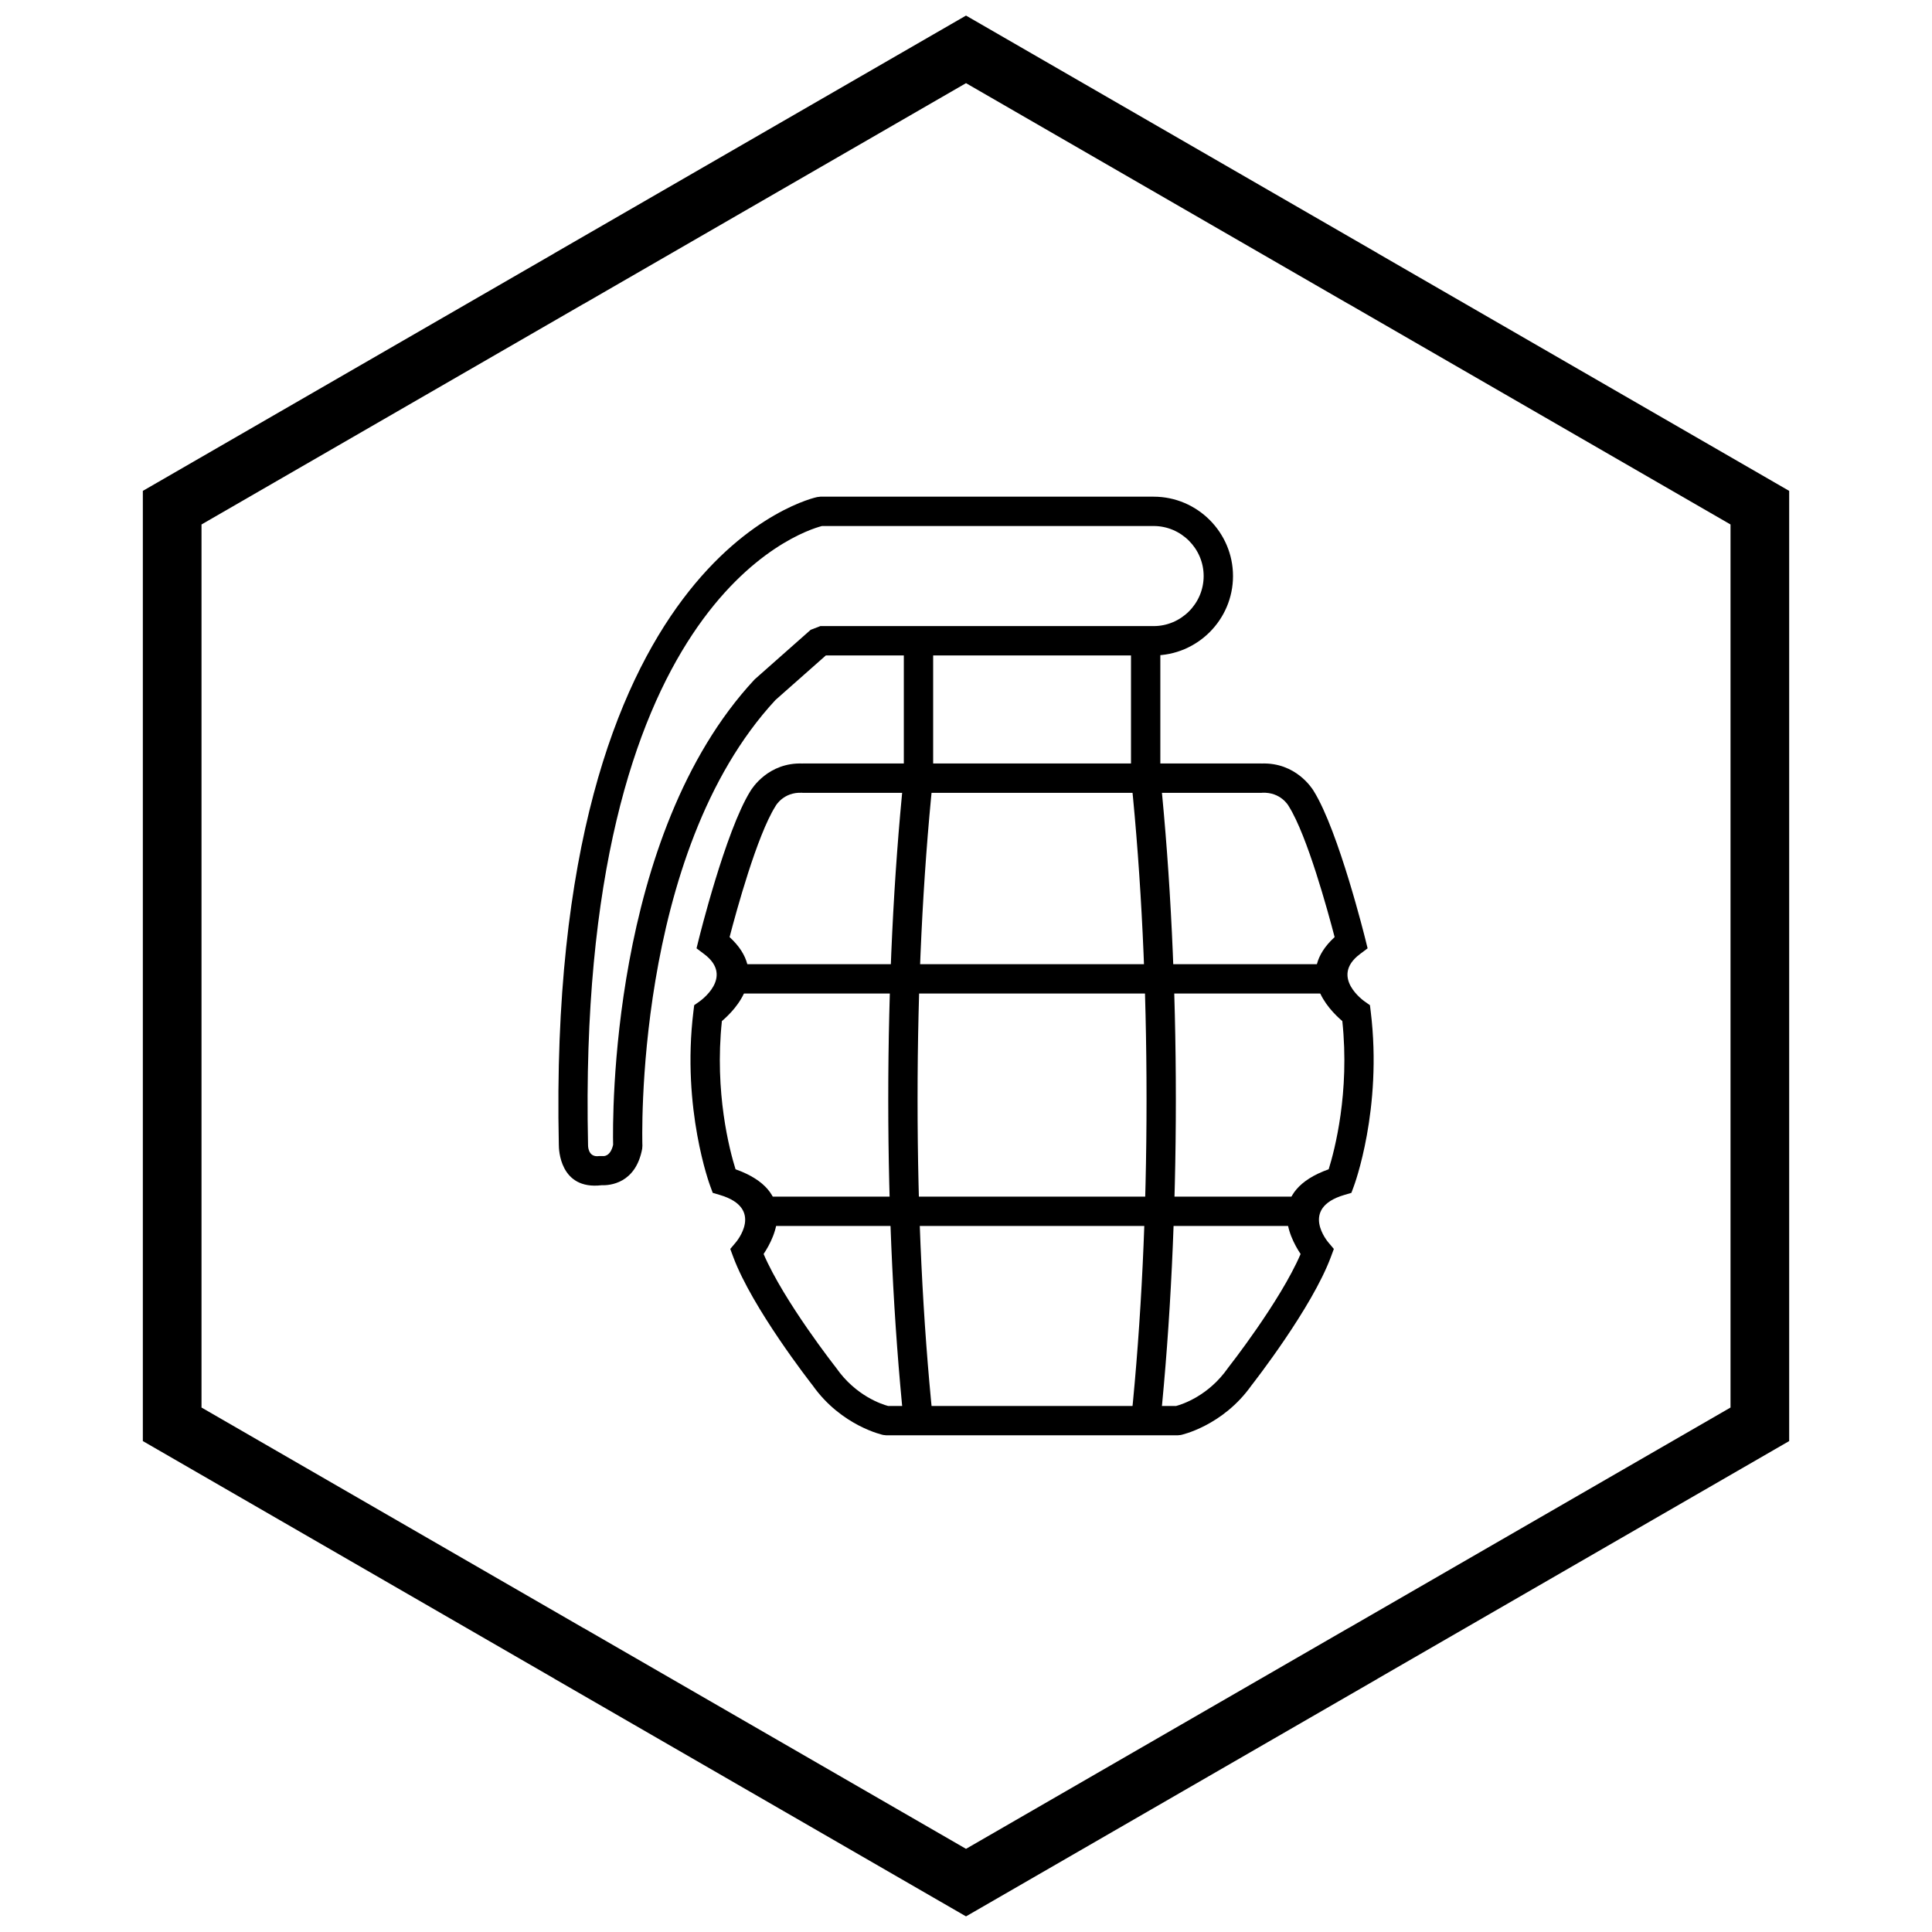 <?xml version="1.0" encoding="UTF-8"?>
<!-- Uploaded to: ICON Repo, www.iconrepo.com, Generator: ICON Repo Mixer Tools -->
<svg width="800px" height="800px" version="1.1" viewBox="144 144 512 512" xmlns="http://www.w3.org/2000/svg">
 <defs>
  <clipPath id="a">
   <path d="m181 148.09h438v503.81h-438z"/>
  </clipPath>
 </defs>
 <path d="m338.05 399.52h158.93v7.773h-158.93z"/>
 <path d="m417.51 524.37h-38.629l-0.82-0.09c-0.031-0.008-11.035-2.328-18.688-13.117-0.648-0.828-16.02-20.516-21.055-34.055l-0.789-2.125 1.457-1.73c0.023-0.027 7.793-9.031-4.231-12.582l-1.875-0.555-0.672-1.828c-0.023-0.059-7.613-20.359-4.449-46.195l0.207-1.703 1.414-1c0.027-0.02 9.324-6.453 1.25-12.535l-2.043-1.539 0.617-2.484c0.02-0.082 7.055-28.559 13.645-39.168 0.426-0.719 4.773-7.66 13.84-7.324v-0.008h121.64v0.008c9.066-0.332 13.414 6.606 13.84 7.324 6.59 10.609 13.625 39.086 13.645 39.168l0.617 2.484-2.043 1.539c-8.074 6.082 1.223 12.516 1.25 12.535l1.414 1 0.207 1.703c3.164 25.836-4.426 46.137-4.449 46.195l-0.676 1.828-1.875 0.555c-12.023 3.551-4.254 12.555-4.231 12.582l1.457 1.73-0.789 2.125c-5.031 13.535-20.406 33.227-21.055 34.055-7.652 10.789-18.656 13.109-18.688 13.117l-0.82 0.09h-38.629zm-38.176-7.773h76.352c1.652-0.445 8.547-2.676 13.715-10.035l0.121-0.168c0.043-0.055 13.766-17.508 19.152-30.07-3.125-4.672-9.008-16.605 7.438-22.453 1.566-5.012 5.621-20.32 3.617-39.273-3.727-3.172-12.66-12.527-2.039-22.258-1.785-6.848-7.246-26.848-12.129-34.637l-0.09-0.152c-0.008-0.012-2.062-3.691-6.965-3.461l-0.168 0.016h-121.64l-0.168-0.016c-4.906-0.227-6.961 3.453-6.965 3.461l-0.09 0.152c-4.883 7.789-10.348 27.789-12.129 34.637 10.617 9.73 1.688 19.086-2.039 22.258-2.004 18.953 2.051 34.262 3.617 39.273 16.445 5.848 10.562 17.777 7.438 22.453 5.387 12.562 19.109 30.02 19.152 30.07l0.121 0.168c5.164 7.359 12.062 9.59 13.715 10.035z"/>
 <path d="m345.55 461.12h143.91v7.773h-143.91z"/>
 <path d="m451.5 349.82c1.328 12.922 2.367 26.801 3.066 41.387 0.684 14.27 1.047 29.062 1.047 44.133 0 15.078-0.363 29.871-1.047 44.145-0.699 14.59-1.738 28.465-3.066 41.391l-7.711-0.789c1.316-12.801 2.344-26.539 3.035-40.965 0.664-13.863 1.02-28.523 1.02-43.777s-0.352-29.91-1.02-43.77c-0.691-14.426-1.719-28.16-3.035-40.961l7.711-0.789zm-67.992 171.05c-1.328-12.926-2.367-26.805-3.066-41.391-0.684-14.273-1.047-29.066-1.047-44.145 0-15.074 0.363-29.863 1.047-44.133 0.699-14.586 1.738-28.461 3.066-41.387l7.711 0.789c-1.316 12.801-2.344 26.535-3.035 40.961-0.664 13.859-1.02 28.516-1.02 43.77 0 15.258 0.352 29.918 1.02 43.777 0.691 14.426 1.719 28.164 3.035 40.965l-7.711 0.789z"/>
 <path d="m361.83 283.4c-5.715 1.492-65.156 20.418-61.992 163.96v0.137c0 0.008-0.086 3.297 2.902 2.875h1.062c0.004 0 1.93 0.293 2.68-2.984-0.145-6.582-0.922-81.996 37.418-123.25l0.273-0.258 14.664-12.973 2.566-0.988h88.316c3.644 0 6.957-1.492 9.363-3.898s3.898-5.719 3.898-9.363-1.492-6.957-3.898-9.363-5.719-3.898-9.363-3.898h-87.891zm-69.734 164.05c-3.438-156.87 68.238-171.67 68.445-171.72l0.867-0.105h88.316c5.789 0 11.047 2.363 14.859 6.176 3.809 3.812 6.176 9.07 6.176 14.859 0 5.789-2.363 11.047-6.176 14.859-3.809 3.809-9.07 6.176-14.859 6.176h-86.863l-13.352 11.809c-37.801 40.781-35.273 117.92-35.266 118.14l-0.062 0.82c-1.738 9.219-8.617 9.715-10.781 9.637-11.105 1.301-11.309-9.637-11.301-10.652z"/>
 <path d="m451.5 313.8v36.414h-7.773v-36.414zm-67.977 36.414v-36.414h7.773v36.414z"/>
 <g clip-path="url(#a)">
  <path d="m403.89 150.37 105.19 60.73-0.008 0.012 105.16 60.715 3.918 2.262v251.81l-3.918 2.262-105.16 60.715 0.008 0.012-105.19 60.73-3.887 2.242-3.887-2.242-105.19-60.73 0.008-0.012-105.16-60.715-3.918-2.262v-251.81l3.918-2.262 105.16-60.715-0.008-0.012 105.19-60.73 3.887-2.242zm97.414 74.152-101.3-58.484-101.3 58.484h-0.031l-101.27 58.469v234.02l101.27 58.469h0.031l101.3 58.484 101.3-58.484h0.031l101.27-58.469v-234.02l-101.27-58.469z"/>
 </g>
</svg>